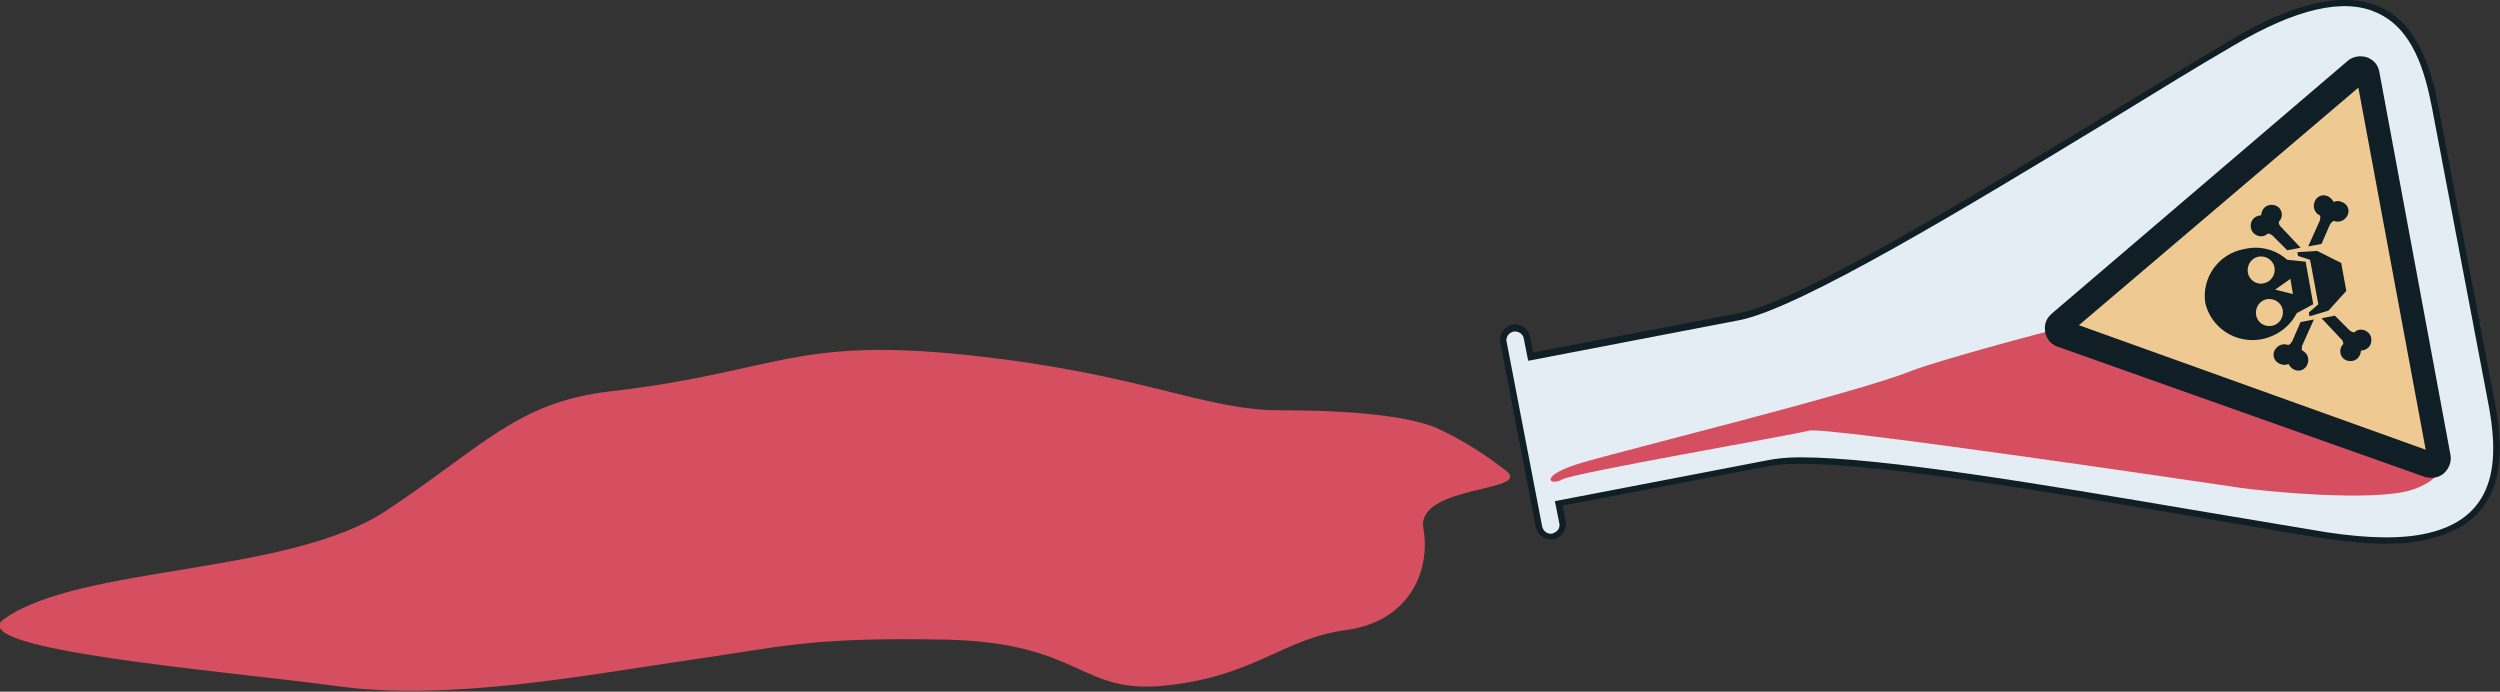 <?xml version="1.0" encoding="utf-8"?> <svg xmlns="http://www.w3.org/2000/svg" xmlns:xlink="http://www.w3.org/1999/xlink" version="1.1" id="Слой_1" x="0px" y="0px" viewBox="0 0 393.6 108.9" style="enable-background:new 0 0 393.6 108.9;" xml:space="preserve"><rect x="0" y="0" width="393.6" height="108.9" fill="#333333" stroke="none"/> <style type="text/css"> .st0{fill:#E4EDF4;} .st1{fill:#101E26;} .st2{fill:#D64F60;} .st3{fill-rule:evenodd;clip-rule:evenodd;fill:#101E26;} .st4{fill-rule:evenodd;clip-rule:evenodd;fill:#EFC992;} </style> <g> <g> <g> <path class="st0" d="M383.4,16.9c1.9,9.8,4.4,23,4.4,23s2.5,13.3,4.4,23.1c1.4,7.4,2.5,18.4-9.7,21.3c-3.9,0.9-9.2,1-16.3-0.1 c-29.1-4.6-75.8-13.7-88-11.4s-32.9,6.3-32.9,6.3l0.6,3c0.2,1-0.5,2-1.5,2.2s-2-0.5-2.2-1.5l-5.6-29.1c-0.2-1,0.5-2,1.5-2.2 c1-0.2,2,0.5,2.2,1.5l0.6,3c0,0,20.6-3.9,32.9-6.3C286,47.5,326,21.7,351.4,6.7C376.8-8.2,381.5,7.2,383.4,16.9z"></path> <path class="st1" d="M375.5,85.6c-2.8,0-5.9-0.3-9.3-0.8c-6.5-1-13.8-2.3-21.5-3.6c-26.7-4.5-56.9-9.6-66.3-7.8L246,79.6l0.5,2.5 c0.1,0.6,0,1.2-0.4,1.8c-0.4,0.5-0.9,0.9-1.5,1c-0.6,0.1-1.2,0-1.8-0.4c-0.5-0.4-0.9-0.9-1-1.5l-5.6-29.1c-0.1-0.6,0-1.2,0.4-1.8 c0.4-0.5,0.9-0.9,1.5-1c1.3-0.2,2.5,0.6,2.8,1.9l0.5,2.5l32.4-6.2c9.4-1.8,35.6-17.7,58.7-31.7c6.7-4.1,13-7.9,18.7-11.3 c10.1-6,18-7.7,23.5-5.2c6,2.7,8.1,9.8,9.2,15.7l8.8,46.1c1.7,8.7,2,19-10.1,21.9C380.6,85.4,378.2,85.6,375.5,85.6z M283.4,72 c12.9,0,38.4,4.3,61.4,8.2c7.7,1.3,15,2.5,21.5,3.6c6.6,1,12,1.1,16.1,0.1c11.3-2.7,10.9-12.5,9.3-20.7L382.9,17 c-1.1-5.7-3-12.5-8.7-15c-5.2-2.4-12.8-0.6-22.6,5.2c-5.7,3.3-12,7.2-18.7,11.3c-23.2,14.1-49.5,30-59,31.9l-33.3,6.4l-0.7-3.5 c-0.1-0.7-0.8-1.2-1.6-1.1c-0.4,0.1-0.7,0.3-0.9,0.6c-0.2,0.3-0.3,0.7-0.2,1l5.6,29.1c0.1,0.4,0.3,0.7,0.6,0.9 c0.3,0.2,0.7,0.3,1,0.2c0.3-0.1,0.7-0.3,0.9-0.6c0.2-0.3,0.3-0.7,0.2-1l-0.7-3.5l33.3-6.4C279.5,72.2,281.3,72,283.4,72z"></path> </g> <path class="st2" d="M352.7,76.8c-4-0.6-65.4-9.7-67.9-9s-36.9,6.6-38.9,7.7s-3.7-0.6,3-2.6c6.3-1.9,43.3-11,52-14.5 c4.5-1.8,36.1-10.6,48.2-12.1c12.1-1.6,29-8.2,30-6.8s4.6,24.5,4.9,28.6c0.3,4.1,1.9,6.9-4.2,9C373.8,79.1,356,77.3,352.7,76.8z"></path> <path class="st2" d="M237.1,74.1c4.4,3.4-14.2,2.2-13,9.1c1.2,6.9-2.4,14.7-12.2,16c-9.8,1.3-14.3,7.2-28.1,8.7 c-13.8,1.6-13.2-6.7-34.9-7.2c-21.6-0.4-25.6,1.1-40.9,3.3s-37.4,6.5-55.1,4c-17.7-2.4-59.2-5.7-52.2-10.6 c12.2-8.5,44.7-6.8,60.1-17s20.6-17.1,35.4-18.8c26-3,28.6-8.6,56.1-5.7s37.1,8.7,49.3,8.7c12.2,0,20.1,1,24.4,2.7 C230.4,69.3,234,71.7,237.1,74.1z"></path> </g> <g> <g> <path class="st3" d="M323,49.4l46.6-39.8c0.8-0.7,1.9-0.9,3-0.6c1.1,0.4,1.8,1.2,2,2.3l11.2,60.3c0.2,1.1-0.2,2.1-1,2.9 c-0.8,0.7-1.9,0.9-3,0.6L324,54.6c-1.1-0.4-1.8-1.2-2-2.3C321.8,51.2,322.1,50.2,323,49.4z"></path> <polygon class="st4" points="327.3,51.2 381.9,70.8 371.3,13.8 "></polygon> </g> <g> <path class="st3" d="M358.2,45.6l2.8,0.7l-0.2-1.2l-0.2-1.2L358.2,45.6L358.2,45.6z M360.1,40.9L360.1,40.9l2.9,0.3l1.2,6.7 l-2.6,1.4c-1,2-3,3.6-5.5,4.1c-4.1,0.8-8-1.8-8.9-5.7c-0.6-4,2.1-7.8,6.2-8.5C356,38.6,358.4,39.4,360.1,40.9L360.1,40.9z M353.9,42.9L353.9,42.9c-0.2-1.2,0.6-2.3,1.7-2.5c1.2-0.2,2.3,0.6,2.5,1.7c0.2,1.2-0.6,2.3-1.7,2.5 C355.3,44.9,354.1,44.1,353.9,42.9L353.9,42.9z M355.2,49.6L355.2,49.6c-0.2-1.2,0.6-2.3,1.7-2.5c1.2-0.2,2.3,0.6,2.5,1.7 c0.2,1.2-0.6,2.3-1.7,2.5C356.5,51.5,355.4,50.8,355.2,49.6z"></path> <polygon class="st3" points="365,47.9 363.7,40.9 361.8,40.3 361.7,39.7 364.8,39.5 368.6,41.4 369.4,45.8 366.6,48.9 363.6,49.8 363.5,49.2 "></polygon> <g> <path class="st3" d="M364.3,50.3l-2.1,0.4l-1.3,3c-0.1,0.2-0.5,0.7-0.7,0.6c-0.8-0.3-1.7,0.1-2.1,0.9c-0.4,0.8,0,1.8,0.9,2.1 c0.4,0.2,0.9,0.2,1.3,0c0.2,0.4,0.5,0.7,0.9,0.9c0.8,0.4,1.8,0,2.1-0.9c0.3-0.8,0-1.7-0.8-2.1c-0.2-0.1-0.1-0.7,0-0.9 L364.3,50.3z"></path> <path class="st3" d="M362.2,39l-2.1,0.4l-2.3-2.3c-0.2-0.2-0.7-0.4-0.8-0.3c-0.6,0.6-1.6,0.5-2.2-0.1c-0.6-0.6-0.6-1.7,0-2.3 c0.3-0.3,0.8-0.5,1.2-0.5c0-0.4,0.2-0.9,0.5-1.2c0.6-0.6,1.7-0.6,2.3,0c0.6,0.6,0.6,1.6,0,2.2c-0.1,0.2,0.1,0.7,0.3,0.8 L362.2,39z"></path> </g> <g> <path class="st3" d="M365.5,50.1l2.1-0.4l2.3,2.3c0.2,0.2,0.7,0.4,0.8,0.3c0.6-0.6,1.6-0.5,2.2,0.1c0.6,0.6,0.6,1.7,0,2.3 c-0.3,0.3-0.8,0.5-1.2,0.5c0,0.4-0.2,0.9-0.5,1.2c-0.6,0.6-1.7,0.6-2.3,0c-0.6-0.6-0.6-1.6,0-2.2c0.1-0.2-0.1-0.7-0.3-0.8 L365.5,50.1z"></path> <path class="st3" d="M363.4,38.8l2.1-0.4l1.3-3c0.1-0.2,0.5-0.7,0.7-0.6c0.8,0.3,1.7-0.1,2.1-0.9c0.4-0.8,0-1.8-0.9-2.1 c-0.4-0.2-0.9-0.2-1.3,0c-0.2-0.4-0.5-0.7-0.9-0.9c-0.8-0.4-1.8,0-2.1,0.9c-0.3,0.8,0,1.7,0.8,2.1c0.2,0.1,0.1,0.7,0,0.9 L363.4,38.8z"></path> </g> </g> </g> </g> </svg> 